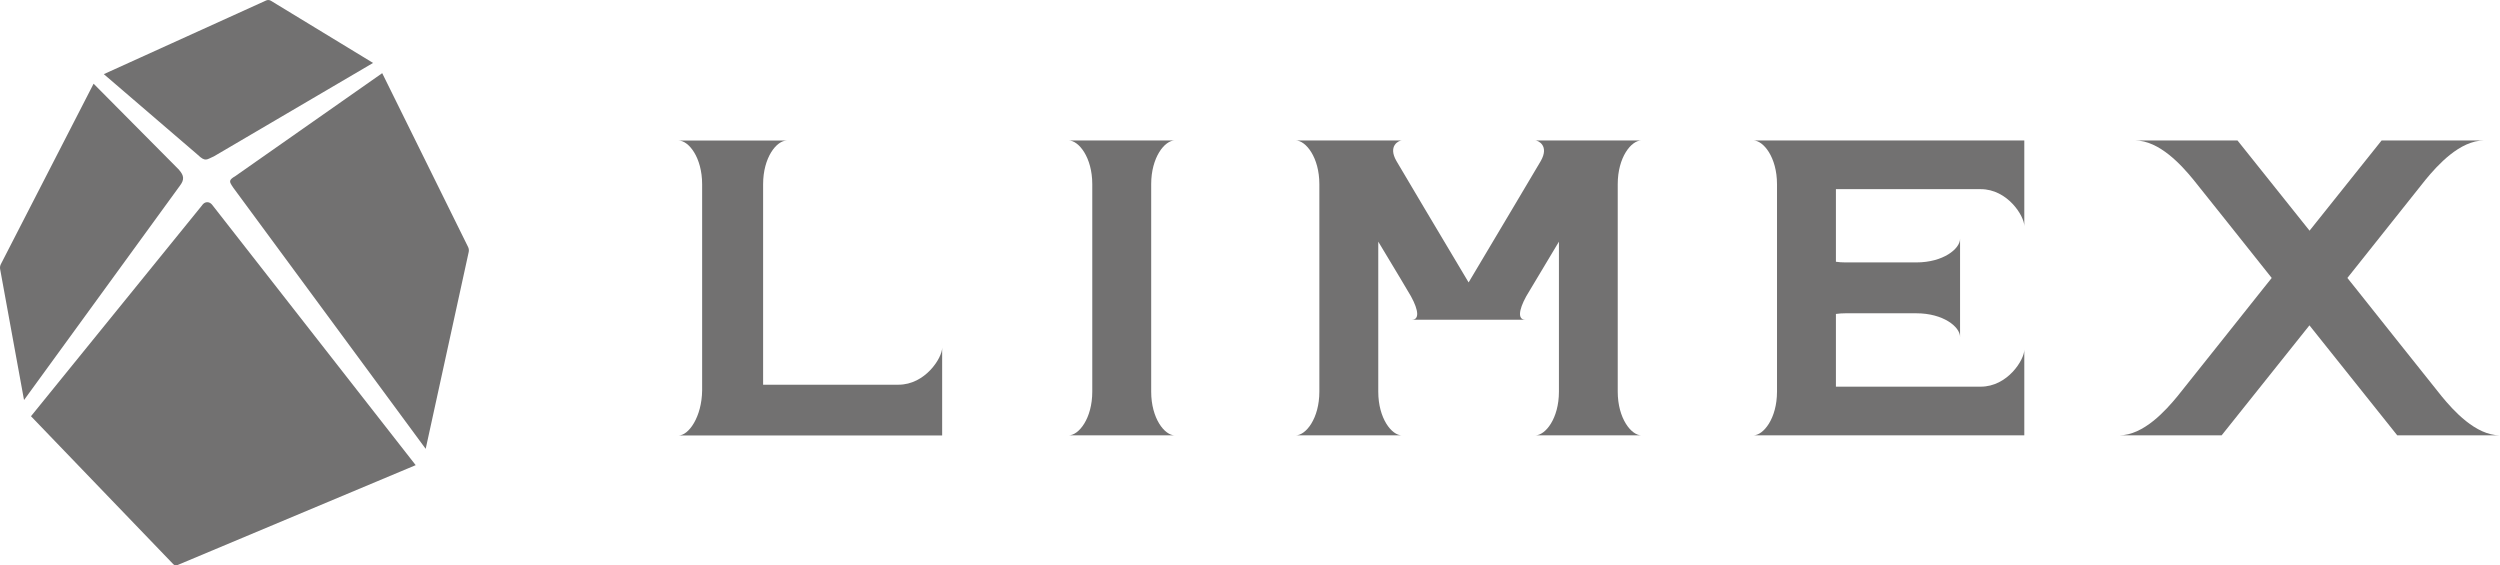 <?xml version="1.0" encoding="UTF-8"?>
<svg id="_レイヤー_2" data-name="レイヤー 2" xmlns="http://www.w3.org/2000/svg" viewBox="0 0 229.98 52">
  <defs>
    <style>
      .cls-1 {
        fill: #727171;
        stroke-width: 0px;
      }
    </style>
  </defs>
  <g id="_ベース" data-name="ベース">
    <g>
      <path class="cls-1" d="m229.98,40.05c-2.25,0-4.3-2.3-5.37-3.6-.53-.65-7.94-9.97-7.94-9.97h0l-.73-.91c1.87-2.36,6.78-8.53,7.21-9.06,1.07-1.29,3.12-3.59,5.37-3.59h-9.43l-6.63,8.3-6.63-8.3h-9.43c2.25,0,4.3,2.3,5.36,3.59.43.52,5.34,6.7,7.22,9.06l-.73.91s-7.41,9.32-7.94,9.97c-1.07,1.3-3.12,3.6-5.37,3.6h9.43l8.08-10.12,8.08,10.12h9.43Z"/>
      <path class="cls-1" d="m108.07,12.92h-9.77c.93,0,2.18,1.55,2.18,4.02v19.09c0,2.47-1.24,4.02-2.18,4.02h9.77c-.93,0-2.17-1.55-2.17-4.02v-19.09c0-2.47,1.24-4.02,2.17-4.02"/>
      <path class="cls-1" d="m171.06,12.92h-9.77c.93,0,2.18,1.55,2.18,4.02v19.09c0,2.47-1.25,4.02-2.18,4.02h24.93v-7.88c0,.93-1.54,3.4-4.01,3.4h-13.32v-6.69c.28-.04.57-.06.88-.06h6.52c2.47,0,4.02,1.24,4.02,2.18v-9.04c0,.93-1.55,2.18-4.02,2.18h-6.52c-.31,0-.6-.02-.88-.06v-6.68h13.32c2.47,0,4.01,2.47,4.01,3.4v-7.88h-15.16Z"/>
      <path class="cls-1" d="m82.65,35.39h-12.45v-18.44c0-2.47,1.24-4.02,2.18-4.02h-9.96c.93,0,2.17,1.55,2.17,4.02v18.44c0,.19,0,.35,0,.53-.03,2.44-1.24,4.14-2.17,4.14h24.25v-8.07c0,.93-1.55,3.4-4.02,3.4"/>
      <path class="cls-1" d="m151,12.92h-9.77c.27,0,1.31.48.51,1.89-.35.61-4.19,7.05-6.64,11.17-2.46-4.12-6.29-10.56-6.64-11.17-.81-1.41.23-1.89.5-1.89h-9.77c.93,0,2.18,1.55,2.18,4.02v19.09c0,2.47-1.24,4.02-2.18,4.02h9.77c-.93,0-2.17-1.55-2.17-4.02v-13.8c1.56,2.58,2.87,4.78,3.01,5.03.73,1.33.76,2.15.09,2.15h10.42c-.67,0-.64-.82.09-2.15.14-.25,1.46-2.45,3.01-5.03v13.8c0,2.47-1.24,4.02-2.18,4.02h9.77c-.93,0-2.18-1.55-2.18-4.02v-19.09c0-2.47,1.24-4.02,2.18-4.02"/>
      <path class="cls-1" d="m18.58,18.9L2.85,38.29l13.09,13.61c.1.11.25.14.39.08l21.91-9.19-18.73-23.96c-.24-.3-.67-.34-.94.08"/>
      <path class="cls-1" d="m16.49,15.64l-7.88-7.94L.08,24.3c-.07.14-.1.3-.07.45l2.2,12.05,14.35-19.73c.4-.53.38-.91-.08-1.43"/>
      <path class="cls-1" d="m19.65,14.4l14.67-8.61L24.92.07c-.13-.08-.29-.09-.43-.03l-14.94,6.78,8.64,7.42c.71.68.82.43,1.45.16"/>
      <path class="cls-1" d="m21.44,17.24l17.72,24.05,3.96-18.12c.03-.15.01-.31-.06-.45l-7.9-15.99-13.5,9.46c-.65.39-.59.5-.21,1.06"/>
    </g>
  </g>
</svg>